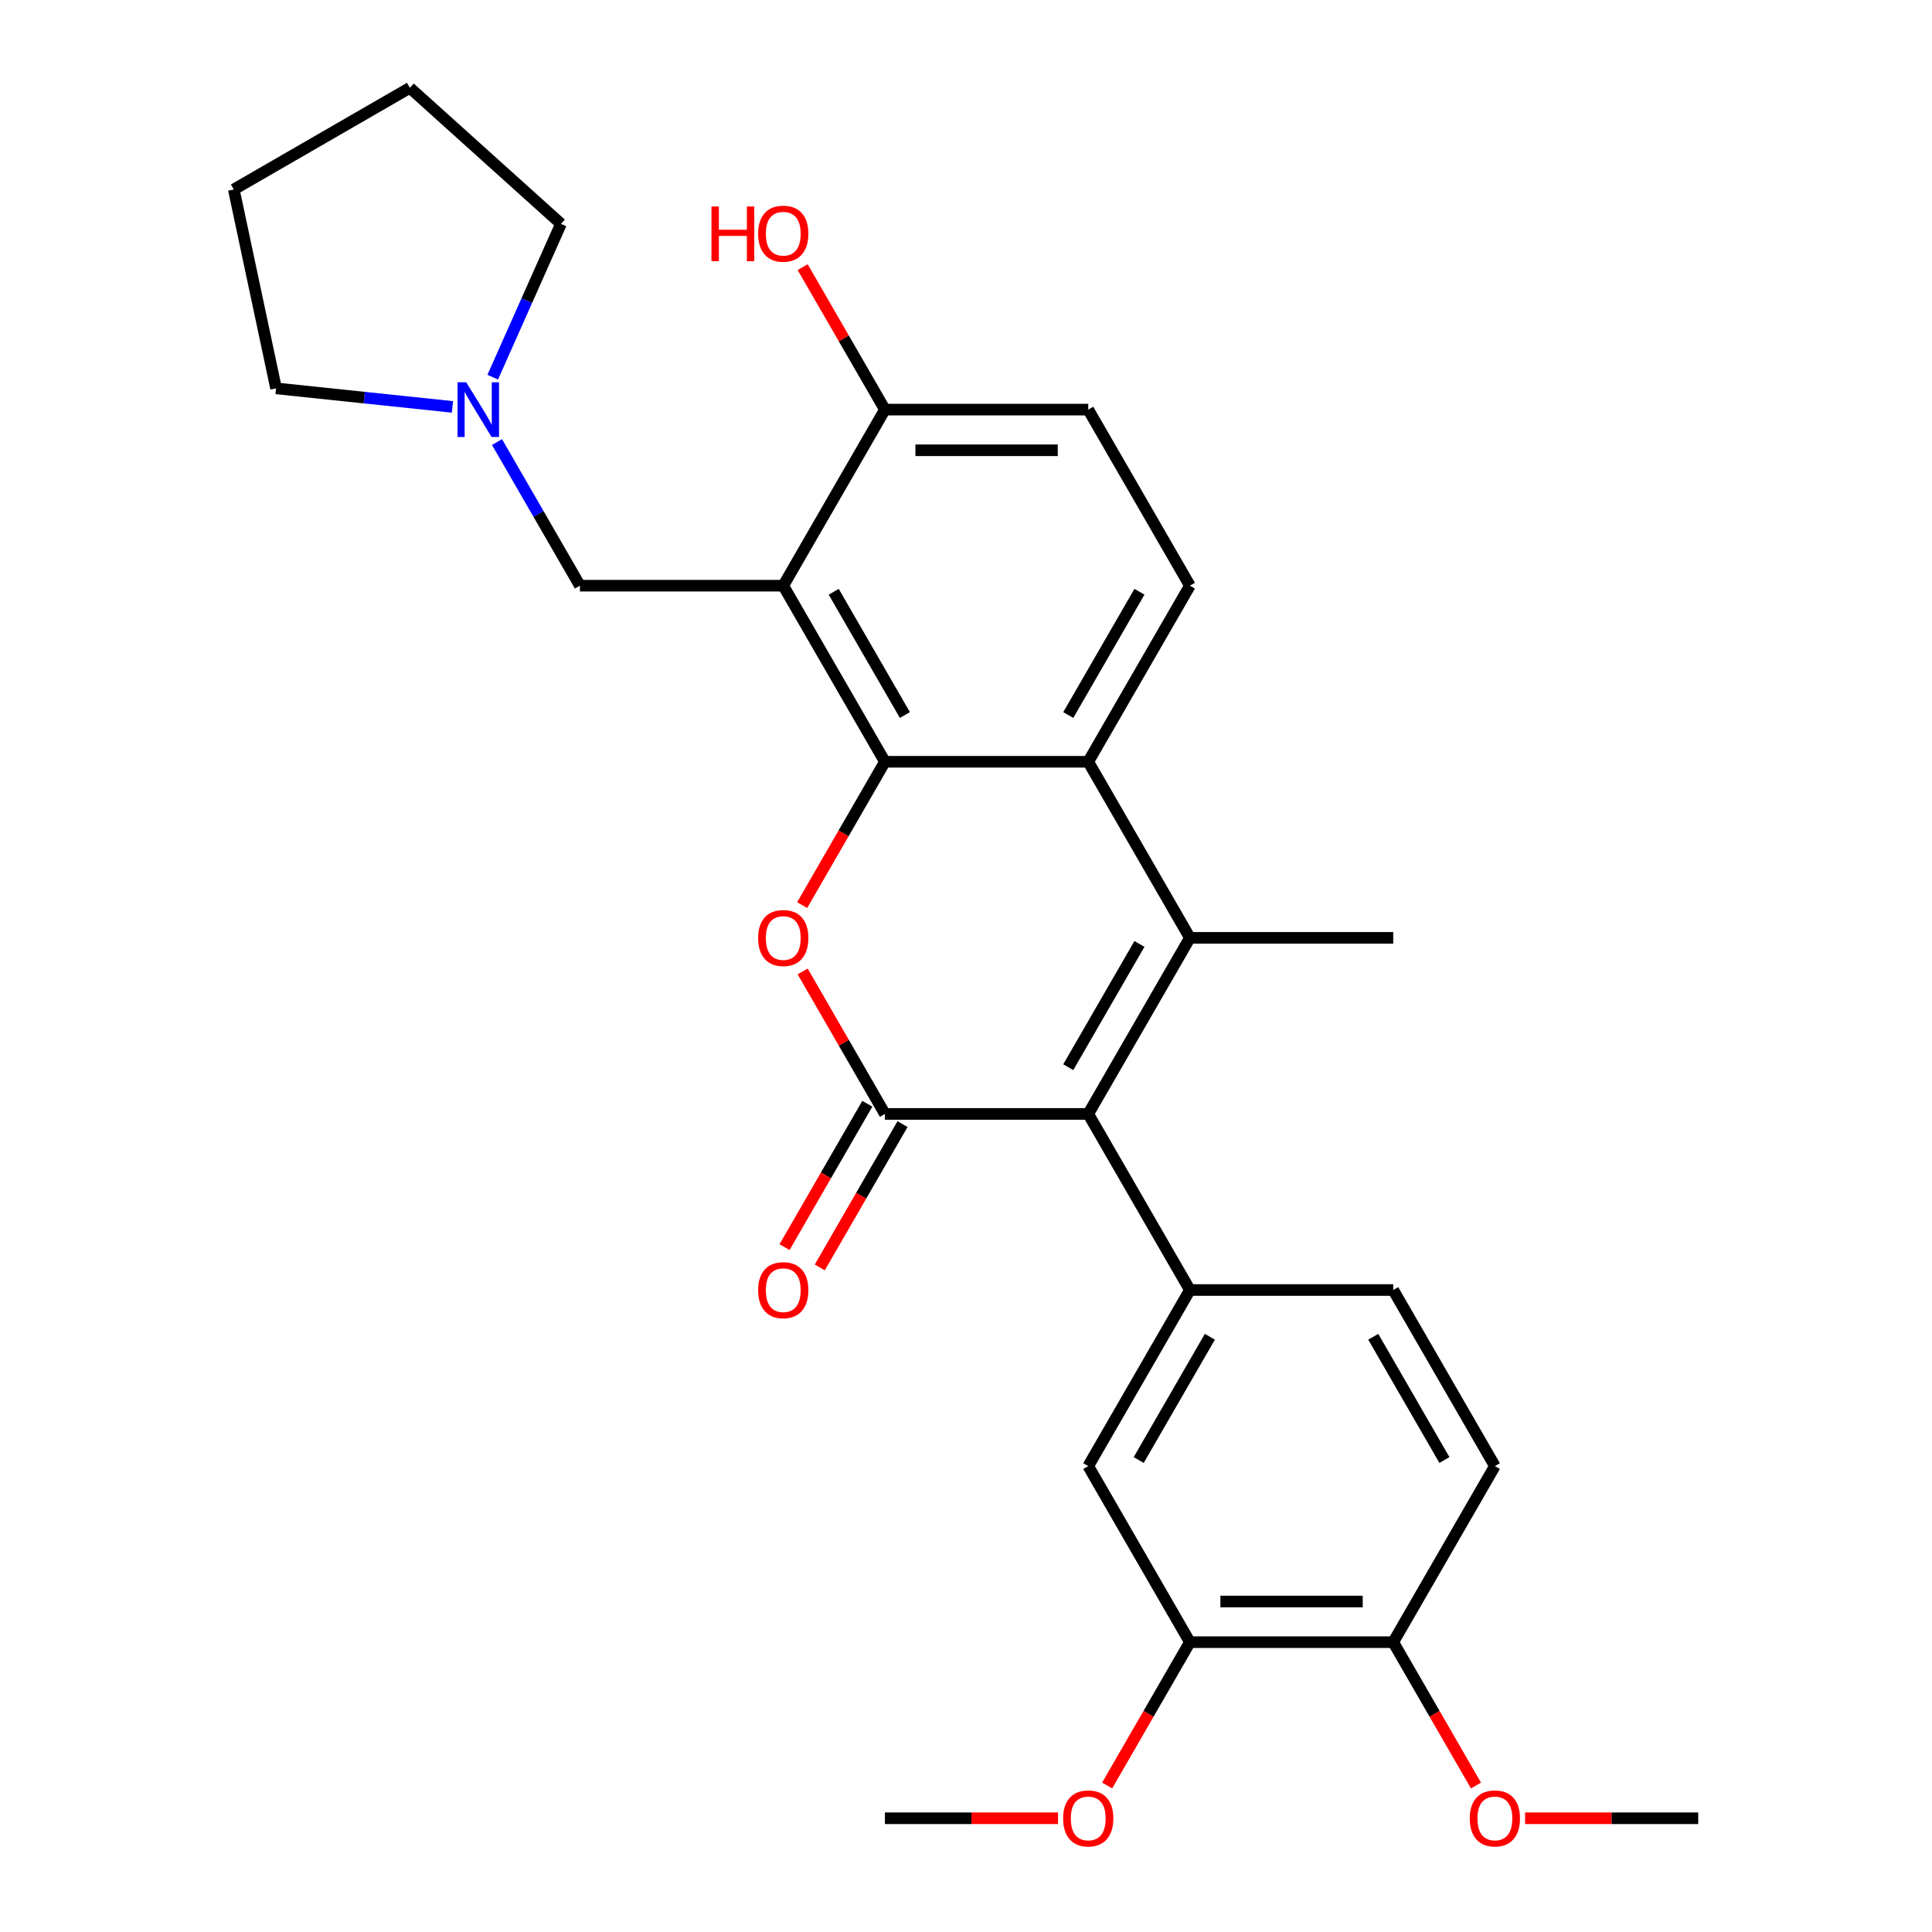 <?xml version='1.0' encoding='iso-8859-1'?>
<svg version='1.1' baseProfile='full'
              xmlns='http://www.w3.org/2000/svg'
                      xmlns:rdkit='http://www.rdkit.org/xml'
                      xmlns:xlink='http://www.w3.org/1999/xlink'
                  xml:space='preserve'
width='1000px' height='1000px' viewBox='0 0 1000 1000'>
<!-- END OF HEADER -->
<rect style='opacity:1.0;fill:#FFFFFF;stroke:none' width='1000' height='1000' x='0' y='0'> </rect>
<path class='bond-3' d='M 458.032,394.293 L 436.616,431.387' style='fill:none;fill-rule:evenodd;stroke:#000000;stroke-width:6px;stroke-linecap:butt;stroke-linejoin:miter;stroke-opacity:1' />
<path class='bond-3' d='M 436.616,431.387 L 415.2,468.481' style='fill:none;fill-rule:evenodd;stroke:#FF0000;stroke-width:6px;stroke-linecap:butt;stroke-linejoin:miter;stroke-opacity:1' />
<path class='bond-4' d='M 458.032,394.293 L 405.413,303.153' style='fill:none;fill-rule:evenodd;stroke:#000000;stroke-width:6px;stroke-linecap:butt;stroke-linejoin:miter;stroke-opacity:1' />
<path class='bond-4' d='M 468.367,370.098 L 431.534,306.3' style='fill:none;fill-rule:evenodd;stroke:#000000;stroke-width:6px;stroke-linecap:butt;stroke-linejoin:miter;stroke-opacity:1' />
<path class='bond-5' d='M 458.032,394.293 L 563.271,394.293' style='fill:none;fill-rule:evenodd;stroke:#000000;stroke-width:6px;stroke-linecap:butt;stroke-linejoin:miter;stroke-opacity:1' />
<path class='bond-0' d='M 458.032,576.572 L 436.743,539.698' style='fill:none;fill-rule:evenodd;stroke:#000000;stroke-width:6px;stroke-linecap:butt;stroke-linejoin:miter;stroke-opacity:1' />
<path class='bond-0' d='M 436.743,539.698 L 415.454,502.823' style='fill:none;fill-rule:evenodd;stroke:#FF0000;stroke-width:6px;stroke-linecap:butt;stroke-linejoin:miter;stroke-opacity:1' />
<path class='bond-13' d='M 448.919,571.31 L 427.502,608.404' style='fill:none;fill-rule:evenodd;stroke:#000000;stroke-width:6px;stroke-linecap:butt;stroke-linejoin:miter;stroke-opacity:1' />
<path class='bond-13' d='M 427.502,608.404 L 406.086,645.499' style='fill:none;fill-rule:evenodd;stroke:#FF0000;stroke-width:6px;stroke-linecap:butt;stroke-linejoin:miter;stroke-opacity:1' />
<path class='bond-13' d='M 467.146,581.834 L 445.73,618.928' style='fill:none;fill-rule:evenodd;stroke:#000000;stroke-width:6px;stroke-linecap:butt;stroke-linejoin:miter;stroke-opacity:1' />
<path class='bond-13' d='M 445.73,618.928 L 424.314,656.022' style='fill:none;fill-rule:evenodd;stroke:#FF0000;stroke-width:6px;stroke-linecap:butt;stroke-linejoin:miter;stroke-opacity:1' />
<path class='bond-29' d='M 458.032,576.572 L 563.271,576.572' style='fill:none;fill-rule:evenodd;stroke:#000000;stroke-width:6px;stroke-linecap:butt;stroke-linejoin:miter;stroke-opacity:1' />
<path class='bond-1' d='M 563.271,576.572 L 615.891,485.432' style='fill:none;fill-rule:evenodd;stroke:#000000;stroke-width:6px;stroke-linecap:butt;stroke-linejoin:miter;stroke-opacity:1' />
<path class='bond-1' d='M 552.936,552.377 L 589.77,488.579' style='fill:none;fill-rule:evenodd;stroke:#000000;stroke-width:6px;stroke-linecap:butt;stroke-linejoin:miter;stroke-opacity:1' />
<path class='bond-6' d='M 563.271,576.572 L 615.891,667.711' style='fill:none;fill-rule:evenodd;stroke:#000000;stroke-width:6px;stroke-linecap:butt;stroke-linejoin:miter;stroke-opacity:1' />
<path class='bond-2' d='M 615.891,485.432 L 563.271,394.293' style='fill:none;fill-rule:evenodd;stroke:#000000;stroke-width:6px;stroke-linecap:butt;stroke-linejoin:miter;stroke-opacity:1' />
<path class='bond-18' d='M 615.891,485.432 L 721.13,485.432' style='fill:none;fill-rule:evenodd;stroke:#000000;stroke-width:6px;stroke-linecap:butt;stroke-linejoin:miter;stroke-opacity:1' />
<path class='bond-7' d='M 405.413,303.153 L 300.174,303.153' style='fill:none;fill-rule:evenodd;stroke:#000000;stroke-width:6px;stroke-linecap:butt;stroke-linejoin:miter;stroke-opacity:1' />
<path class='bond-11' d='M 405.413,303.153 L 458.032,212.014' style='fill:none;fill-rule:evenodd;stroke:#000000;stroke-width:6px;stroke-linecap:butt;stroke-linejoin:miter;stroke-opacity:1' />
<path class='bond-9' d='M 563.271,394.293 L 615.891,303.153' style='fill:none;fill-rule:evenodd;stroke:#000000;stroke-width:6px;stroke-linecap:butt;stroke-linejoin:miter;stroke-opacity:1' />
<path class='bond-9' d='M 552.936,370.098 L 589.77,306.3' style='fill:none;fill-rule:evenodd;stroke:#000000;stroke-width:6px;stroke-linecap:butt;stroke-linejoin:miter;stroke-opacity:1' />
<path class='bond-8' d='M 615.891,667.711 L 563.271,758.851' style='fill:none;fill-rule:evenodd;stroke:#000000;stroke-width:6px;stroke-linecap:butt;stroke-linejoin:miter;stroke-opacity:1' />
<path class='bond-8' d='M 626.226,691.906 L 589.392,755.704' style='fill:none;fill-rule:evenodd;stroke:#000000;stroke-width:6px;stroke-linecap:butt;stroke-linejoin:miter;stroke-opacity:1' />
<path class='bond-14' d='M 615.891,667.711 L 721.13,667.711' style='fill:none;fill-rule:evenodd;stroke:#000000;stroke-width:6px;stroke-linecap:butt;stroke-linejoin:miter;stroke-opacity:1' />
<path class='bond-10' d='M 300.174,303.153 L 278.712,265.979' style='fill:none;fill-rule:evenodd;stroke:#000000;stroke-width:6px;stroke-linecap:butt;stroke-linejoin:miter;stroke-opacity:1' />
<path class='bond-10' d='M 278.712,265.979 L 257.249,228.805' style='fill:none;fill-rule:evenodd;stroke:#0000FF;stroke-width:6px;stroke-linecap:butt;stroke-linejoin:miter;stroke-opacity:1' />
<path class='bond-12' d='M 563.271,758.851 L 615.891,849.991' style='fill:none;fill-rule:evenodd;stroke:#000000;stroke-width:6px;stroke-linecap:butt;stroke-linejoin:miter;stroke-opacity:1' />
<path class='bond-16' d='M 615.891,303.153 L 563.271,212.014' style='fill:none;fill-rule:evenodd;stroke:#000000;stroke-width:6px;stroke-linecap:butt;stroke-linejoin:miter;stroke-opacity:1' />
<path class='bond-22' d='M 234.184,210.608 L 188.538,205.811' style='fill:none;fill-rule:evenodd;stroke:#0000FF;stroke-width:6px;stroke-linecap:butt;stroke-linejoin:miter;stroke-opacity:1' />
<path class='bond-22' d='M 188.538,205.811 L 142.892,201.013' style='fill:none;fill-rule:evenodd;stroke:#000000;stroke-width:6px;stroke-linecap:butt;stroke-linejoin:miter;stroke-opacity:1' />
<path class='bond-23' d='M 255.031,195.223 L 272.695,155.548' style='fill:none;fill-rule:evenodd;stroke:#0000FF;stroke-width:6px;stroke-linecap:butt;stroke-linejoin:miter;stroke-opacity:1' />
<path class='bond-23' d='M 272.695,155.548 L 290.359,115.873' style='fill:none;fill-rule:evenodd;stroke:#000000;stroke-width:6px;stroke-linecap:butt;stroke-linejoin:miter;stroke-opacity:1' />
<path class='bond-20' d='M 458.032,212.014 L 436.743,175.139' style='fill:none;fill-rule:evenodd;stroke:#000000;stroke-width:6px;stroke-linecap:butt;stroke-linejoin:miter;stroke-opacity:1' />
<path class='bond-20' d='M 436.743,175.139 L 415.454,138.265' style='fill:none;fill-rule:evenodd;stroke:#FF0000;stroke-width:6px;stroke-linecap:butt;stroke-linejoin:miter;stroke-opacity:1' />
<path class='bond-28' d='M 458.032,212.014 L 563.271,212.014' style='fill:none;fill-rule:evenodd;stroke:#000000;stroke-width:6px;stroke-linecap:butt;stroke-linejoin:miter;stroke-opacity:1' />
<path class='bond-28' d='M 473.818,233.061 L 547.486,233.061' style='fill:none;fill-rule:evenodd;stroke:#000000;stroke-width:6px;stroke-linecap:butt;stroke-linejoin:miter;stroke-opacity:1' />
<path class='bond-19' d='M 615.891,849.991 L 594.474,887.085' style='fill:none;fill-rule:evenodd;stroke:#000000;stroke-width:6px;stroke-linecap:butt;stroke-linejoin:miter;stroke-opacity:1' />
<path class='bond-19' d='M 594.474,887.085 L 573.058,924.179' style='fill:none;fill-rule:evenodd;stroke:#FF0000;stroke-width:6px;stroke-linecap:butt;stroke-linejoin:miter;stroke-opacity:1' />
<path class='bond-31' d='M 615.891,849.991 L 721.13,849.991' style='fill:none;fill-rule:evenodd;stroke:#000000;stroke-width:6px;stroke-linecap:butt;stroke-linejoin:miter;stroke-opacity:1' />
<path class='bond-31' d='M 631.677,828.943 L 705.344,828.943' style='fill:none;fill-rule:evenodd;stroke:#000000;stroke-width:6px;stroke-linecap:butt;stroke-linejoin:miter;stroke-opacity:1' />
<path class='bond-17' d='M 721.13,667.711 L 773.749,758.851' style='fill:none;fill-rule:evenodd;stroke:#000000;stroke-width:6px;stroke-linecap:butt;stroke-linejoin:miter;stroke-opacity:1' />
<path class='bond-17' d='M 710.795,691.906 L 747.628,755.704' style='fill:none;fill-rule:evenodd;stroke:#000000;stroke-width:6px;stroke-linecap:butt;stroke-linejoin:miter;stroke-opacity:1' />
<path class='bond-15' d='M 721.13,849.991 L 773.749,758.851' style='fill:none;fill-rule:evenodd;stroke:#000000;stroke-width:6px;stroke-linecap:butt;stroke-linejoin:miter;stroke-opacity:1' />
<path class='bond-21' d='M 721.13,849.991 L 742.546,887.085' style='fill:none;fill-rule:evenodd;stroke:#000000;stroke-width:6px;stroke-linecap:butt;stroke-linejoin:miter;stroke-opacity:1' />
<path class='bond-21' d='M 742.546,887.085 L 763.963,924.179' style='fill:none;fill-rule:evenodd;stroke:#FF0000;stroke-width:6px;stroke-linecap:butt;stroke-linejoin:miter;stroke-opacity:1' />
<path class='bond-24' d='M 547.64,941.13 L 502.836,941.13' style='fill:none;fill-rule:evenodd;stroke:#FF0000;stroke-width:6px;stroke-linecap:butt;stroke-linejoin:miter;stroke-opacity:1' />
<path class='bond-24' d='M 502.836,941.13 L 458.032,941.13' style='fill:none;fill-rule:evenodd;stroke:#000000;stroke-width:6px;stroke-linecap:butt;stroke-linejoin:miter;stroke-opacity:1' />
<path class='bond-25' d='M 789.38,941.13 L 834.184,941.13' style='fill:none;fill-rule:evenodd;stroke:#FF0000;stroke-width:6px;stroke-linecap:butt;stroke-linejoin:miter;stroke-opacity:1' />
<path class='bond-25' d='M 834.184,941.13 L 878.988,941.13' style='fill:none;fill-rule:evenodd;stroke:#000000;stroke-width:6px;stroke-linecap:butt;stroke-linejoin:miter;stroke-opacity:1' />
<path class='bond-27' d='M 142.892,201.013 L 121.012,98.074' style='fill:none;fill-rule:evenodd;stroke:#000000;stroke-width:6px;stroke-linecap:butt;stroke-linejoin:miter;stroke-opacity:1' />
<path class='bond-26' d='M 290.359,115.873 L 212.151,45.455' style='fill:none;fill-rule:evenodd;stroke:#000000;stroke-width:6px;stroke-linecap:butt;stroke-linejoin:miter;stroke-opacity:1' />
<path class='bond-30' d='M 212.151,45.455 L 121.012,98.074' style='fill:none;fill-rule:evenodd;stroke:#000000;stroke-width:6px;stroke-linecap:butt;stroke-linejoin:miter;stroke-opacity:1' />
<path  class='atom-4' d='M 392.413 485.512
Q 392.413 478.712, 395.773 474.912
Q 399.133 471.112, 405.413 471.112
Q 411.693 471.112, 415.053 474.912
Q 418.413 478.712, 418.413 485.512
Q 418.413 492.392, 415.013 496.312
Q 411.613 500.192, 405.413 500.192
Q 399.173 500.192, 395.773 496.312
Q 392.413 492.432, 392.413 485.512
M 405.413 496.992
Q 409.733 496.992, 412.053 494.112
Q 414.413 491.192, 414.413 485.512
Q 414.413 479.952, 412.053 477.152
Q 409.733 474.312, 405.413 474.312
Q 401.093 474.312, 398.733 477.112
Q 396.413 479.912, 396.413 485.512
Q 396.413 491.232, 398.733 494.112
Q 401.093 496.992, 405.413 496.992
' fill='#FF0000'/>
<path  class='atom-11' d='M 241.295 197.854
L 250.575 212.854
Q 251.495 214.334, 252.975 217.014
Q 254.455 219.694, 254.535 219.854
L 254.535 197.854
L 258.295 197.854
L 258.295 226.174
L 254.415 226.174
L 244.455 209.774
Q 243.295 207.854, 242.055 205.654
Q 240.855 203.454, 240.495 202.774
L 240.495 226.174
L 236.815 226.174
L 236.815 197.854
L 241.295 197.854
' fill='#0000FF'/>
<path  class='atom-14' d='M 392.413 667.791
Q 392.413 660.991, 395.773 657.191
Q 399.133 653.391, 405.413 653.391
Q 411.693 653.391, 415.053 657.191
Q 418.413 660.991, 418.413 667.791
Q 418.413 674.671, 415.013 678.591
Q 411.613 682.471, 405.413 682.471
Q 399.173 682.471, 395.773 678.591
Q 392.413 674.711, 392.413 667.791
M 405.413 679.271
Q 409.733 679.271, 412.053 676.391
Q 414.413 673.471, 414.413 667.791
Q 414.413 662.231, 412.053 659.431
Q 409.733 656.591, 405.413 656.591
Q 401.093 656.591, 398.733 659.391
Q 396.413 662.191, 396.413 667.791
Q 396.413 673.511, 398.733 676.391
Q 401.093 679.271, 405.413 679.271
' fill='#FF0000'/>
<path  class='atom-20' d='M 550.271 941.21
Q 550.271 934.41, 553.631 930.61
Q 556.991 926.81, 563.271 926.81
Q 569.551 926.81, 572.911 930.61
Q 576.271 934.41, 576.271 941.21
Q 576.271 948.09, 572.871 952.01
Q 569.471 955.89, 563.271 955.89
Q 557.031 955.89, 553.631 952.01
Q 550.271 948.13, 550.271 941.21
M 563.271 952.69
Q 567.591 952.69, 569.911 949.81
Q 572.271 946.89, 572.271 941.21
Q 572.271 935.65, 569.911 932.85
Q 567.591 930.01, 563.271 930.01
Q 558.951 930.01, 556.591 932.81
Q 554.271 935.61, 554.271 941.21
Q 554.271 946.93, 556.591 949.81
Q 558.951 952.69, 563.271 952.69
' fill='#FF0000'/>
<path  class='atom-21' d='M 368.253 106.874
L 372.093 106.874
L 372.093 118.914
L 386.573 118.914
L 386.573 106.874
L 390.413 106.874
L 390.413 135.194
L 386.573 135.194
L 386.573 122.114
L 372.093 122.114
L 372.093 135.194
L 368.253 135.194
L 368.253 106.874
' fill='#FF0000'/>
<path  class='atom-21' d='M 392.413 120.954
Q 392.413 114.154, 395.773 110.354
Q 399.133 106.554, 405.413 106.554
Q 411.693 106.554, 415.053 110.354
Q 418.413 114.154, 418.413 120.954
Q 418.413 127.834, 415.013 131.754
Q 411.613 135.634, 405.413 135.634
Q 399.173 135.634, 395.773 131.754
Q 392.413 127.874, 392.413 120.954
M 405.413 132.434
Q 409.733 132.434, 412.053 129.554
Q 414.413 126.634, 414.413 120.954
Q 414.413 115.394, 412.053 112.594
Q 409.733 109.754, 405.413 109.754
Q 401.093 109.754, 398.733 112.554
Q 396.413 115.354, 396.413 120.954
Q 396.413 126.674, 398.733 129.554
Q 401.093 132.434, 405.413 132.434
' fill='#FF0000'/>
<path  class='atom-22' d='M 760.749 941.21
Q 760.749 934.41, 764.109 930.61
Q 767.469 926.81, 773.749 926.81
Q 780.029 926.81, 783.389 930.61
Q 786.749 934.41, 786.749 941.21
Q 786.749 948.09, 783.349 952.01
Q 779.949 955.89, 773.749 955.89
Q 767.509 955.89, 764.109 952.01
Q 760.749 948.13, 760.749 941.21
M 773.749 952.69
Q 778.069 952.69, 780.389 949.81
Q 782.749 946.89, 782.749 941.21
Q 782.749 935.65, 780.389 932.85
Q 778.069 930.01, 773.749 930.01
Q 769.429 930.01, 767.069 932.81
Q 764.749 935.61, 764.749 941.21
Q 764.749 946.93, 767.069 949.81
Q 769.429 952.69, 773.749 952.69
' fill='#FF0000'/>
</svg>
